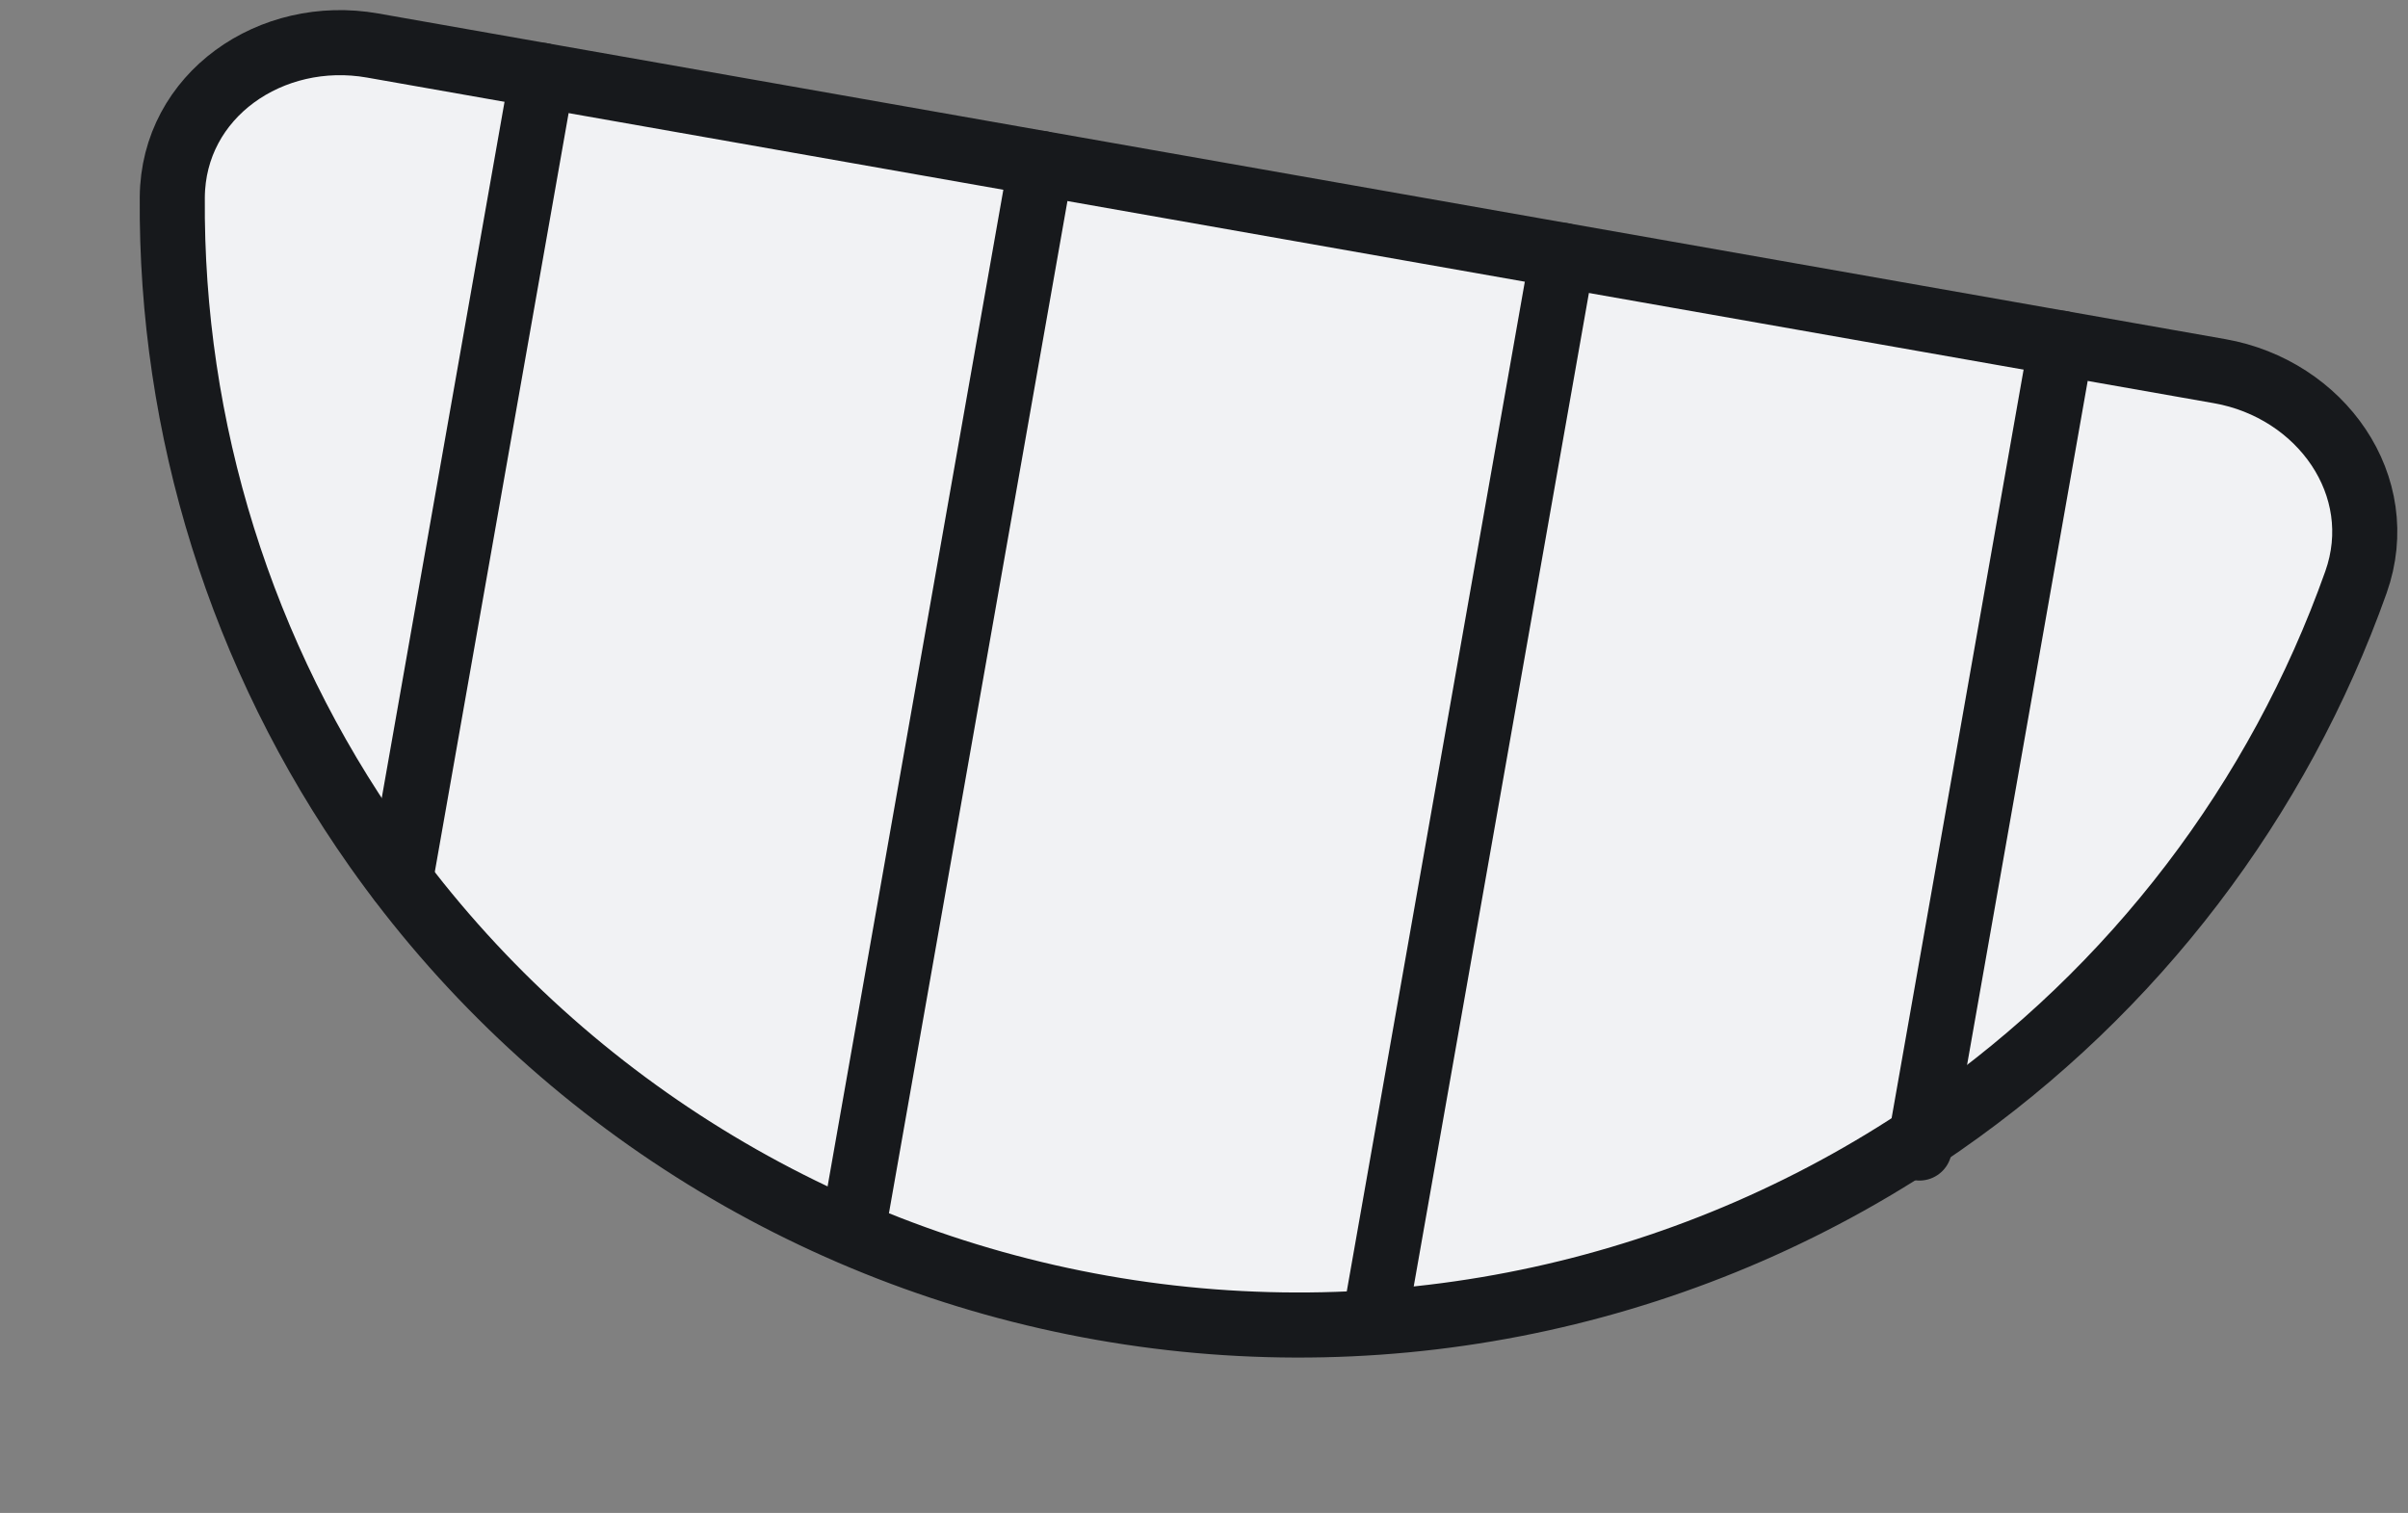 <svg width="148" height="93" viewBox="0 0 148 93" fill="none" xmlns="http://www.w3.org/2000/svg">
<rect x="0" y="0" width="148" height="93" fill="#808080" stroke="none"/>
<path d="M136.422 22.815C142.65 23.913 146.904 29.87 144.8 35.791C140.047 49.17 131.192 60.843 119.344 69.08C104.35 79.505 85.788 83.574 67.744 80.392C49.699 77.21 33.649 67.038 23.124 52.114C14.808 40.321 10.48 26.324 10.589 12.126C10.637 5.843 16.672 1.7 22.9 2.798L136.422 22.815Z" fill="#F1F2F4" stroke="#17191C" stroke-width="4"/>
<path d="M33.326 4.637L24.603 54.106" stroke="#17191C" stroke-width="4" stroke-linecap="round"/>
<path d="M63.984 10.043L52.436 75.538" stroke="#17191C" stroke-width="4" stroke-linecap="round"/>
<path d="M96.035 15.695L84.487 81.19" stroke="#17191C" stroke-width="4" stroke-linecap="round"/>
<path d="M126.691 21.1L117.969 70.569" stroke="#17191C" stroke-width="4" stroke-linecap="round"/>
</svg>
